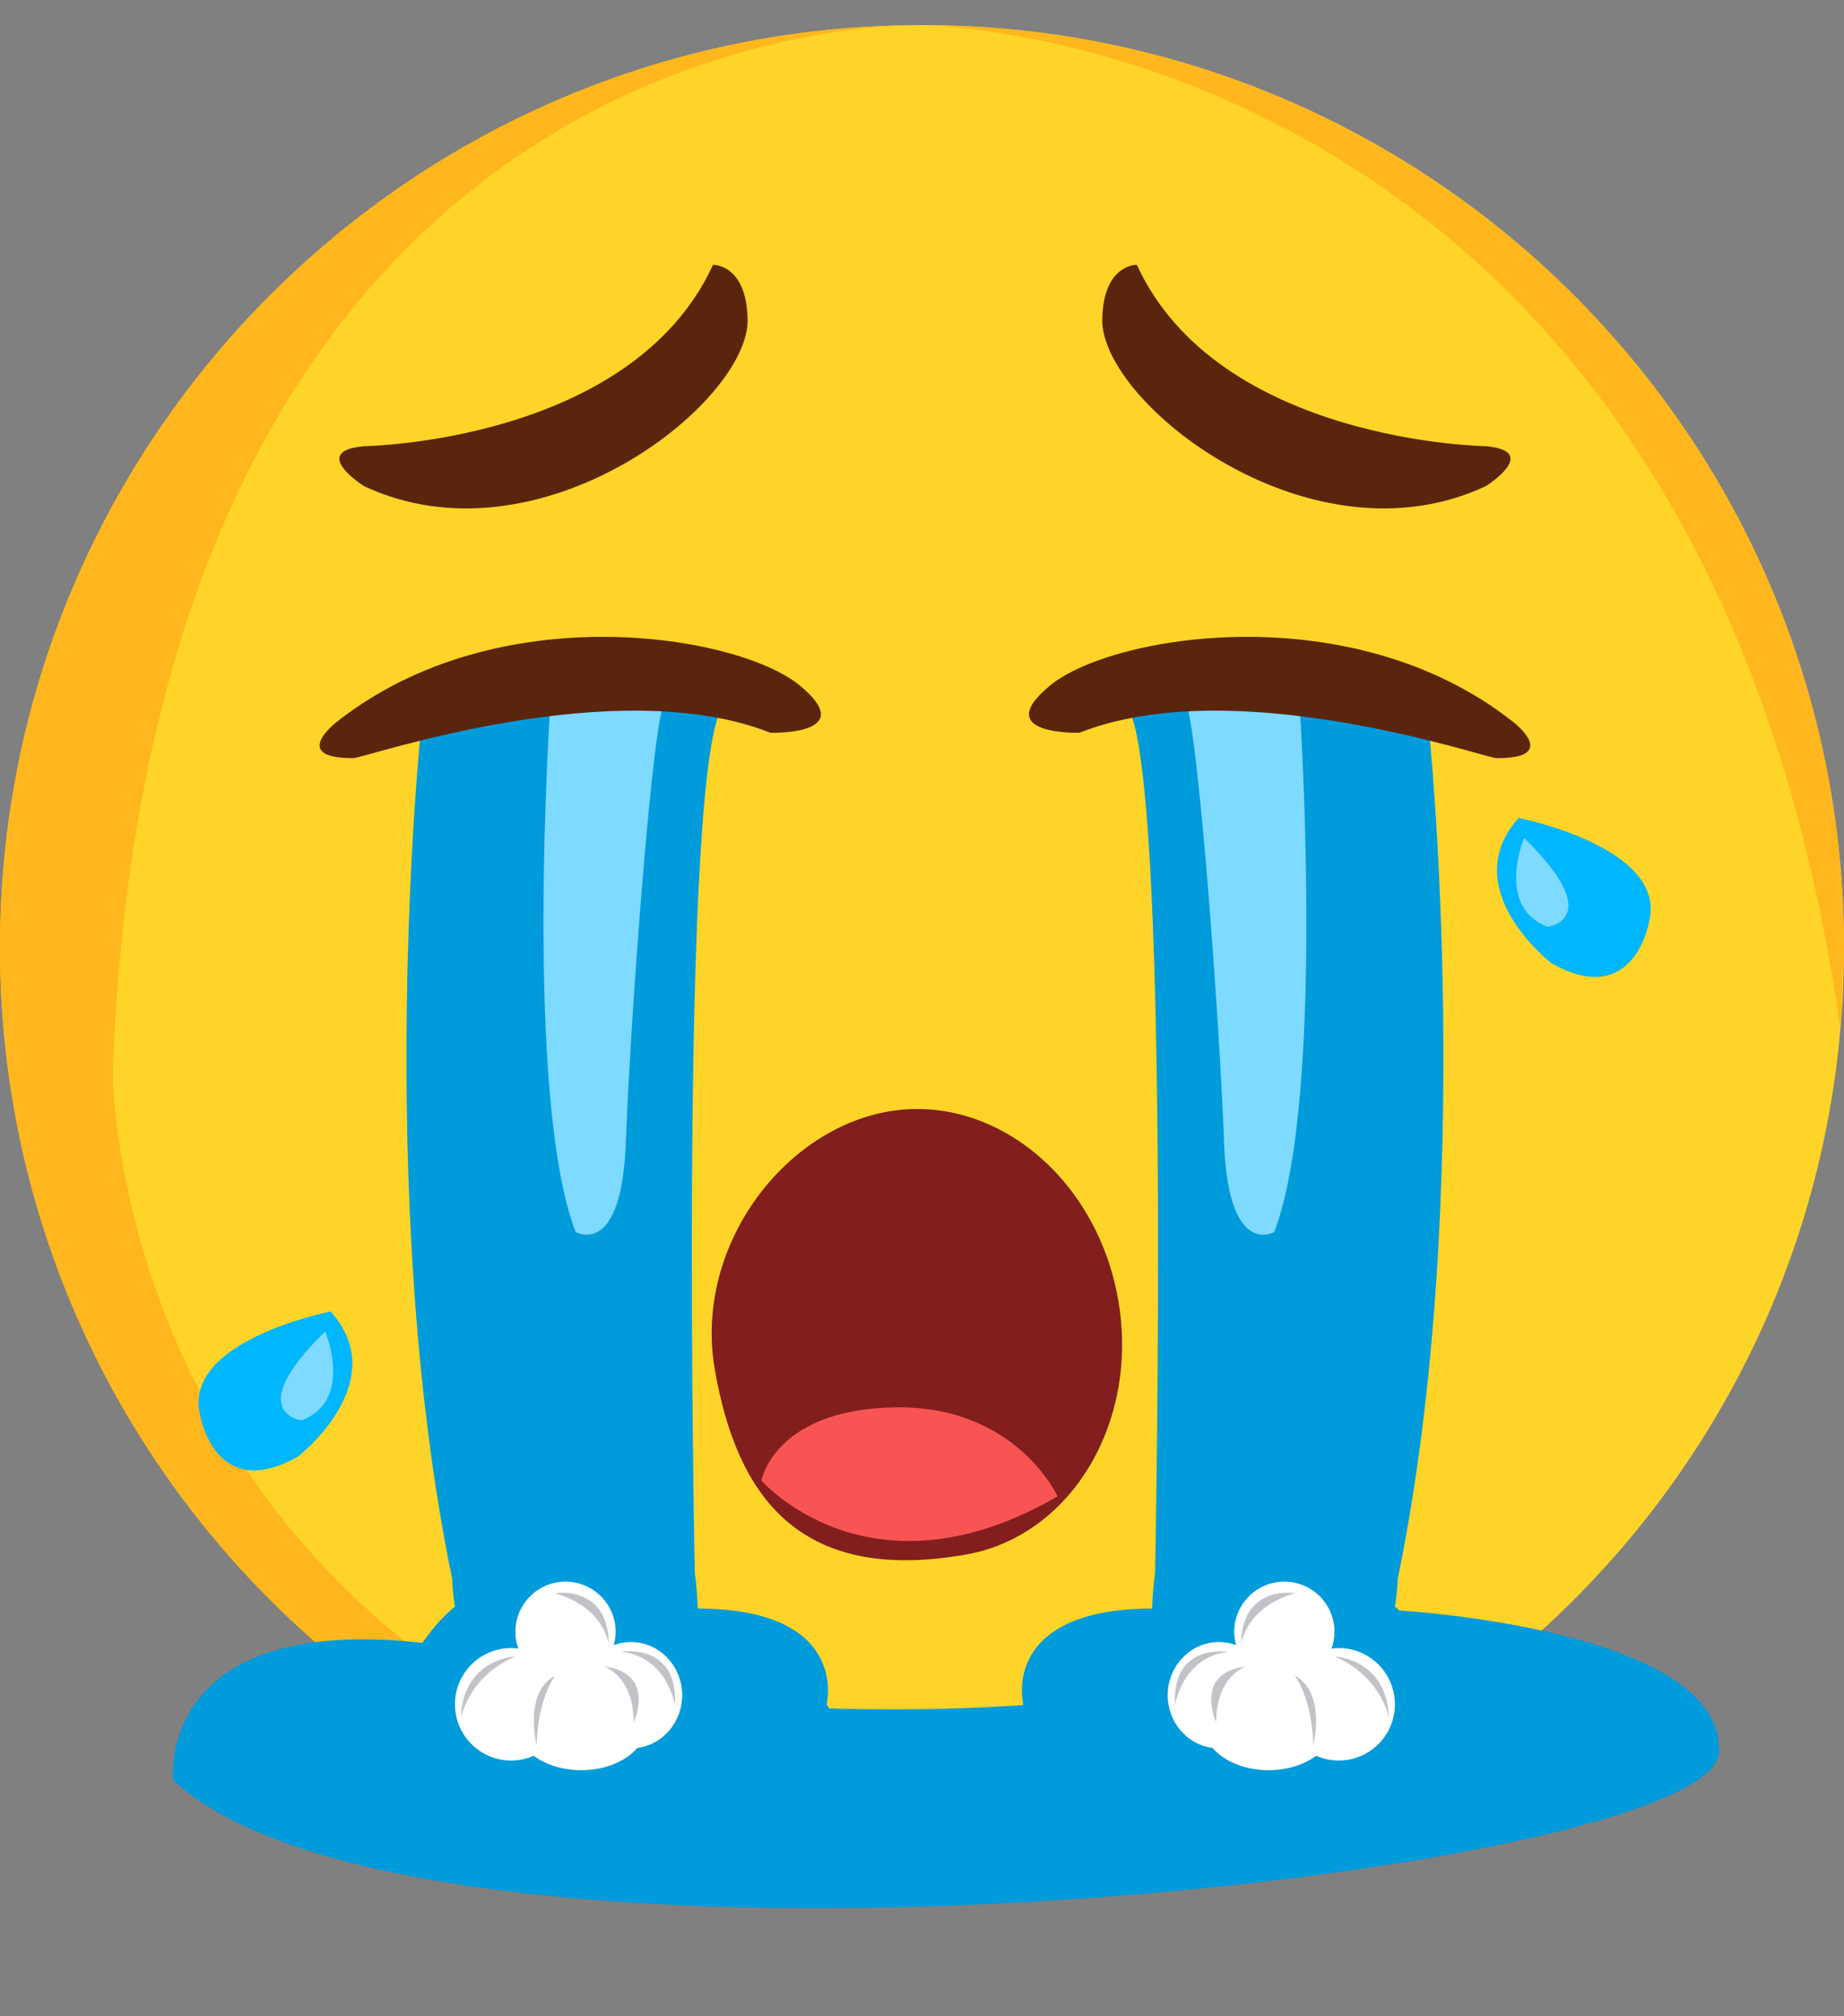 <?xml version="1.0" encoding="UTF-8"?><svg xmlns="http://www.w3.org/2000/svg" xmlns:xlink="http://www.w3.org/1999/xlink" height="2617.8" preserveAspectRatio="xMidYMid meet" version="1.0" viewBox="805.0 772.4 2395.4 2617.8" width="2395.4" zoomAndPan="magnify"><rect x="805.0" y="772.4" width="2395.4" height="2617.8" fill="#808080" stroke="none"/><g><g id="change1_1"><path d="M 3200.371 2002.691 C 3200.371 2664.148 2664.16 3200.371 2002.699 3200.371 C 1341.23 3200.371 805.008 2664.148 805.008 2002.691 C 805.008 1341.211 1341.23 805 2002.699 805 C 2664.16 805 3200.371 1341.211 3200.371 2002.691" fill="#fed428"/></g><g id="change2_1"><path d="M 2002.68 3200.371 C 1341.227 3200.371 805.004 2664.152 805.004 2002.691 C 805.004 1341.227 1341.227 805.016 2002.68 805.016 C 2002.68 805.016 1003.227 772.449 951.418 2163.953 C 951.418 2163.953 946.945 3091.473 2145.523 3191.883" fill="#ffb71d"/></g><g id="change2_2"><path d="M 3200.371 2002.691 C 3200.371 1341.211 2664.16 805 2002.699 805 C 2002.699 805 3012.805 812.285 3195.738 2108.02" fill="#ffb71d"/></g><g id="change3_1"><path d="M 1643.828 2973.59 C 1647.848 2974.91 2291.195 3056.852 2623.723 2863.68 C 2623.723 2863.68 3046.926 2887.773 3037.953 3048.43 C 3029 3209.082 1358.277 3390.273 1029.918 3083.73 C 1029.918 3083.73 994.426 2760.73 1643.828 2973.59" fill="#009bdb"/></g><g id="change4_1"><path d="M 2777.734 1834.527 C 2777.734 1834.527 2970.84 1872.199 2947.289 1968.762 C 2947.289 1968.762 2928.445 2084.168 2820.129 2022.93 C 2820.129 2022.93 2695.316 1926.367 2777.734 1834.527" fill="#00b6ff"/></g><g id="change5_1"><path d="M 2784.812 1860.422 C 2784.812 1860.422 2747.129 1949.914 2815.41 1975.812 C 2815.41 1975.812 2893.137 1966.402 2784.812 1860.422" fill="#7edaff"/></g><g id="change4_2"><path d="M 1234.5 2475.32 C 1234.5 2475.32 1041.391 2513 1064.941 2609.551 C 1064.941 2609.551 1083.781 2724.949 1192.109 2663.719 C 1192.109 2663.719 1316.922 2567.16 1234.5 2475.32" fill="#00b6ff"/></g><g id="change5_2"><path d="M 1227.43 2501.219 C 1227.43 2501.219 1265.109 2590.711 1196.82 2616.621 C 1196.82 2616.621 1119.102 2607.199 1227.43 2501.219" fill="#7edaff"/></g><g id="change3_2"><path d="M 1474.047 2835.398 C 1474.047 2835.398 1403.824 2809.117 1333.008 2939.637 C 1333.008 2939.637 1115.504 2909.898 1139.941 3048.43 C 1139.941 3048.43 1140.75 3121.758 1306.043 3119.047 C 1306.043 3119.047 1560.812 3204.828 1745.59 3130.707 C 1745.59 3130.707 1968.406 3100.039 1878.777 2985.957 C 1878.777 2985.957 1911.633 2856.918 1699.492 2861.008 C 1699.492 2861.008 1590.844 2804.359 1474.047 2835.398" fill="#009bdb"/></g><g id="change3_3"><path d="M 1351.727 1720.199 C 1351.727 1720.199 1289.258 2323.219 1392.477 2823.004 C 1392.477 2823.004 1392.715 3005.121 1553.648 3063.473 C 1553.648 3063.473 1740.16 3053.883 1707.559 2814.852 C 1707.559 2814.852 1685.824 1750.082 1745.586 1687.609 C 1745.586 1687.609 1582.617 1595.254 1351.727 1720.199" fill="#009bdb"/></g><g id="change5_3"><path d="M 1520.184 1682.172 C 1520.184 1682.172 1484.871 2195.543 1552.785 2372.098 C 1552.785 2372.098 1612.551 2407.43 1617.977 2255.309 C 1623.398 2103.203 1653.289 1690.324 1669.59 1682.172 C 1685.879 1674.02 1588.086 1641.434 1520.184 1682.172" fill="#7edaff"/></g><g id="change6_1"><path d="M 1691.176 2973.594 C 1691.176 2935.438 1661.305 2904.52 1624.441 2904.52 C 1616.68 2904.52 1609.262 2905.949 1602.332 2908.473 C 1603.855 2902.973 1604.727 2897.203 1604.727 2891.219 C 1604.727 2855.258 1575.574 2826.113 1539.613 2826.113 C 1503.66 2826.113 1474.516 2855.258 1474.516 2891.219 C 1474.516 2898.887 1475.906 2906.188 1478.336 2913.027 C 1475.266 2912.633 1472.16 2912.352 1468.988 2912.352 C 1428.688 2912.352 1396.016 2945.043 1396.016 2985.375 C 1396.016 3025.703 1428.688 3058.383 1468.988 3058.383 C 1479.414 3058.383 1489.301 3056.164 1498.285 3052.223 C 1513.852 3063.734 1535.75 3070.934 1560.082 3070.934 C 1590.938 3070.934 1617.895 3059.355 1632.949 3042.043 C 1665.773 3037.723 1691.176 3008.754 1691.176 2973.594" fill="#fff"/></g><g id="change7_1"><path d="M 1525.93 2841.059 C 1525.93 2841.059 1595.852 2829.711 1595.852 2908.359 C 1595.852 2908.359 1591.48 2860.289 1525.93 2841.059" fill="#c2c3c9"/></g><g id="change7_2"><path d="M 1612.453 2917.098 C 1612.453 2917.098 1686.203 2905.055 1681.66 2986.238 C 1681.66 2986.238 1671.887 2924.09 1612.453 2917.098" fill="#c2c3c9"/></g><g id="change7_3"><path d="M 1474.371 2923.219 C 1474.371 2923.219 1406.199 2925.828 1403.578 3003.621 C 1403.578 3003.621 1413.191 2949.43 1474.371 2923.219" fill="#c2c3c9"/></g><g id="change7_4"><path d="M 1525.93 2948.52 C 1525.93 2948.52 1486.578 2962.648 1502.102 3039.84 C 1502.102 3039.84 1501.461 2984.301 1525.93 2948.52" fill="#c2c3c9"/></g><g id="change7_5"><path d="M 1590.594 2936.328 C 1586.73 2935.801 1628.184 2945.93 1628.184 3008.863 C 1628.184 3008.863 1657.727 2945.41 1590.594 2936.328" fill="#c2c3c9"/></g><g id="change8_1"><path d="M 1264.141 1756.832 C 1278.273 1756.754 1603.258 1643.789 1805.785 1723.855 C 1805.785 1723.855 1923.539 1727.555 1843.473 1662.117 C 1763.406 1596.684 1452.32 1544.367 1242.832 1709.48 C 1242.832 1709.48 1179.812 1757.254 1264.141 1756.832" fill="#5b250d"/></g><g id="change8_2"><path d="M 1277.859 1351.773 C 1277.859 1351.773 1625.105 1347.055 1731.258 1116.277 C 1731.258 1116.277 1774.711 1114.895 1776.184 1186.926 C 1778.363 1295.258 1505.879 1510.469 1277.859 1403.59 C 1277.859 1403.59 1205.758 1358.211 1277.859 1351.773" fill="#5b250d"/></g><g id="change3_4"><path d="M 2538.988 2835.398 C 2538.988 2835.398 2609.223 2809.117 2680.043 2939.637 C 2680.043 2939.637 2897.535 2909.898 2873.094 3048.43 C 2873.094 3048.43 2872.293 3121.758 2707.012 3119.047 C 2707.012 3119.047 2452.223 3204.828 2267.438 3130.707 C 2267.438 3130.707 2044.629 3100.039 2134.258 2985.957 C 2134.258 2985.957 2101.406 2856.918 2313.551 2861.008 C 2313.551 2861.008 2422.199 2804.355 2538.988 2835.398" fill="#009bdb"/></g><g id="change3_5"><path d="M 2661.301 1720.207 C 2661.301 1720.207 2723.777 2323.215 2620.543 2823 C 2620.543 2823 2620.309 3005.121 2459.371 3063.469 C 2459.371 3063.469 2272.867 3053.879 2305.469 2814.852 C 2305.469 2814.852 2327.191 1750.066 2267.438 1687.605 C 2267.438 1687.605 2430.414 1595.246 2661.301 1720.207" fill="#009bdb"/></g><g id="change5_4"><path d="M 2492.848 1682.18 C 2492.848 1682.18 2528.164 2195.551 2460.258 2372.105 C 2460.258 2372.105 2400.5 2407.422 2395.07 2255.312 C 2389.625 2103.203 2359.754 1690.32 2343.469 1682.18 C 2327.164 1674.02 2424.957 1641.434 2492.848 1682.18" fill="#7edaff"/></g><g id="change6_2"><path d="M 2321.852 2973.59 C 2321.852 2935.43 2351.73 2904.508 2388.578 2904.508 C 2396.352 2904.508 2403.766 2905.949 2410.688 2908.469 C 2409.18 2902.969 2408.312 2897.199 2408.312 2891.207 C 2408.312 2855.25 2437.434 2826.109 2473.414 2826.109 C 2509.363 2826.109 2538.52 2855.25 2538.52 2891.207 C 2538.52 2898.879 2537.121 2906.188 2534.699 2913.02 C 2537.75 2912.629 2540.863 2912.348 2544.043 2912.348 C 2584.34 2912.348 2617.016 2945.039 2617.016 2985.367 C 2617.016 3025.699 2584.34 3058.379 2544.043 3058.379 C 2533.605 3058.379 2523.715 3056.16 2514.742 3052.219 C 2499.168 3063.73 2477.27 3070.93 2452.945 3070.93 C 2422.086 3070.93 2395.129 3059.348 2380.086 3042.039 C 2347.254 3037.719 2321.852 3008.75 2321.852 2973.59" fill="#fff"/></g><g id="change7_6"><path d="M 2487.102 2841.059 C 2487.102 2841.059 2417.188 2829.711 2417.188 2908.359 C 2417.188 2908.359 2421.555 2860.289 2487.102 2841.059" fill="#c2c3c9"/></g><g id="change7_7"><path d="M 2400.566 2917.102 C 2400.566 2917.102 2326.824 2905.062 2331.363 2986.242 C 2331.363 2986.242 2341.141 2924.094 2400.566 2917.102" fill="#c2c3c9"/></g><g id="change7_8"><path d="M 2538.66 2923.219 C 2538.66 2923.219 2606.84 2925.828 2609.449 3003.621 C 2609.449 3003.621 2599.844 2949.43 2538.66 2923.219" fill="#c2c3c9"/></g><g id="change7_9"><path d="M 2487.113 2948.516 C 2487.113 2948.516 2526.469 2962.648 2510.938 3039.836 C 2510.938 3039.836 2511.57 2984.297 2487.113 2948.516" fill="#c2c3c9"/></g><g id="change7_10"><path d="M 2422.434 2936.332 C 2426.289 2935.801 2384.832 2945.93 2384.832 3008.863 C 2384.832 3008.863 2355.285 2945.41 2422.434 2936.332" fill="#c2c3c9"/></g><g id="change8_3"><path d="M 2748.898 1756.824 C 2734.766 1756.754 2409.781 1643.789 2207.25 1723.852 C 2207.25 1723.852 2089.488 1727.555 2169.566 1662.109 C 2249.645 1596.688 2560.723 1544.367 2770.207 1709.477 C 2770.207 1709.477 2833.219 1757.258 2748.898 1756.824" fill="#5b250d"/></g><g id="change8_4"><path d="M 2735.172 1351.773 C 2735.172 1351.773 2387.922 1347.055 2281.77 1116.277 C 2281.77 1116.277 2238.309 1114.895 2236.852 1186.926 C 2234.672 1295.258 2507.16 1510.469 2735.172 1403.59 C 2735.172 1403.59 2807.273 1358.211 2735.172 1351.773" fill="#5b250d"/></g><g id="change9_1"><path d="M 2257.457 2459.543 C 2285.473 2618.359 2196.957 2766.738 2059.77 2790.93 C 1839.594 2829.758 1761.762 2710.73 1733.746 2551.898 C 1705.734 2393.082 1821.129 2239.953 1958.328 2215.766 C 2095.523 2191.582 2229.457 2300.707 2257.457 2459.543" fill="#821e1e"/></g><g id="change10_1"><path d="M 1794.145 2694.828 C 1794.145 2694.828 1934.578 2856.918 2178.805 2715.367 C 2178.805 2715.367 2125.148 2597.309 1967.887 2599.781 C 1810.641 2602.281 1794.145 2694.828 1794.145 2694.828" fill="#f95454"/></g></g></svg>